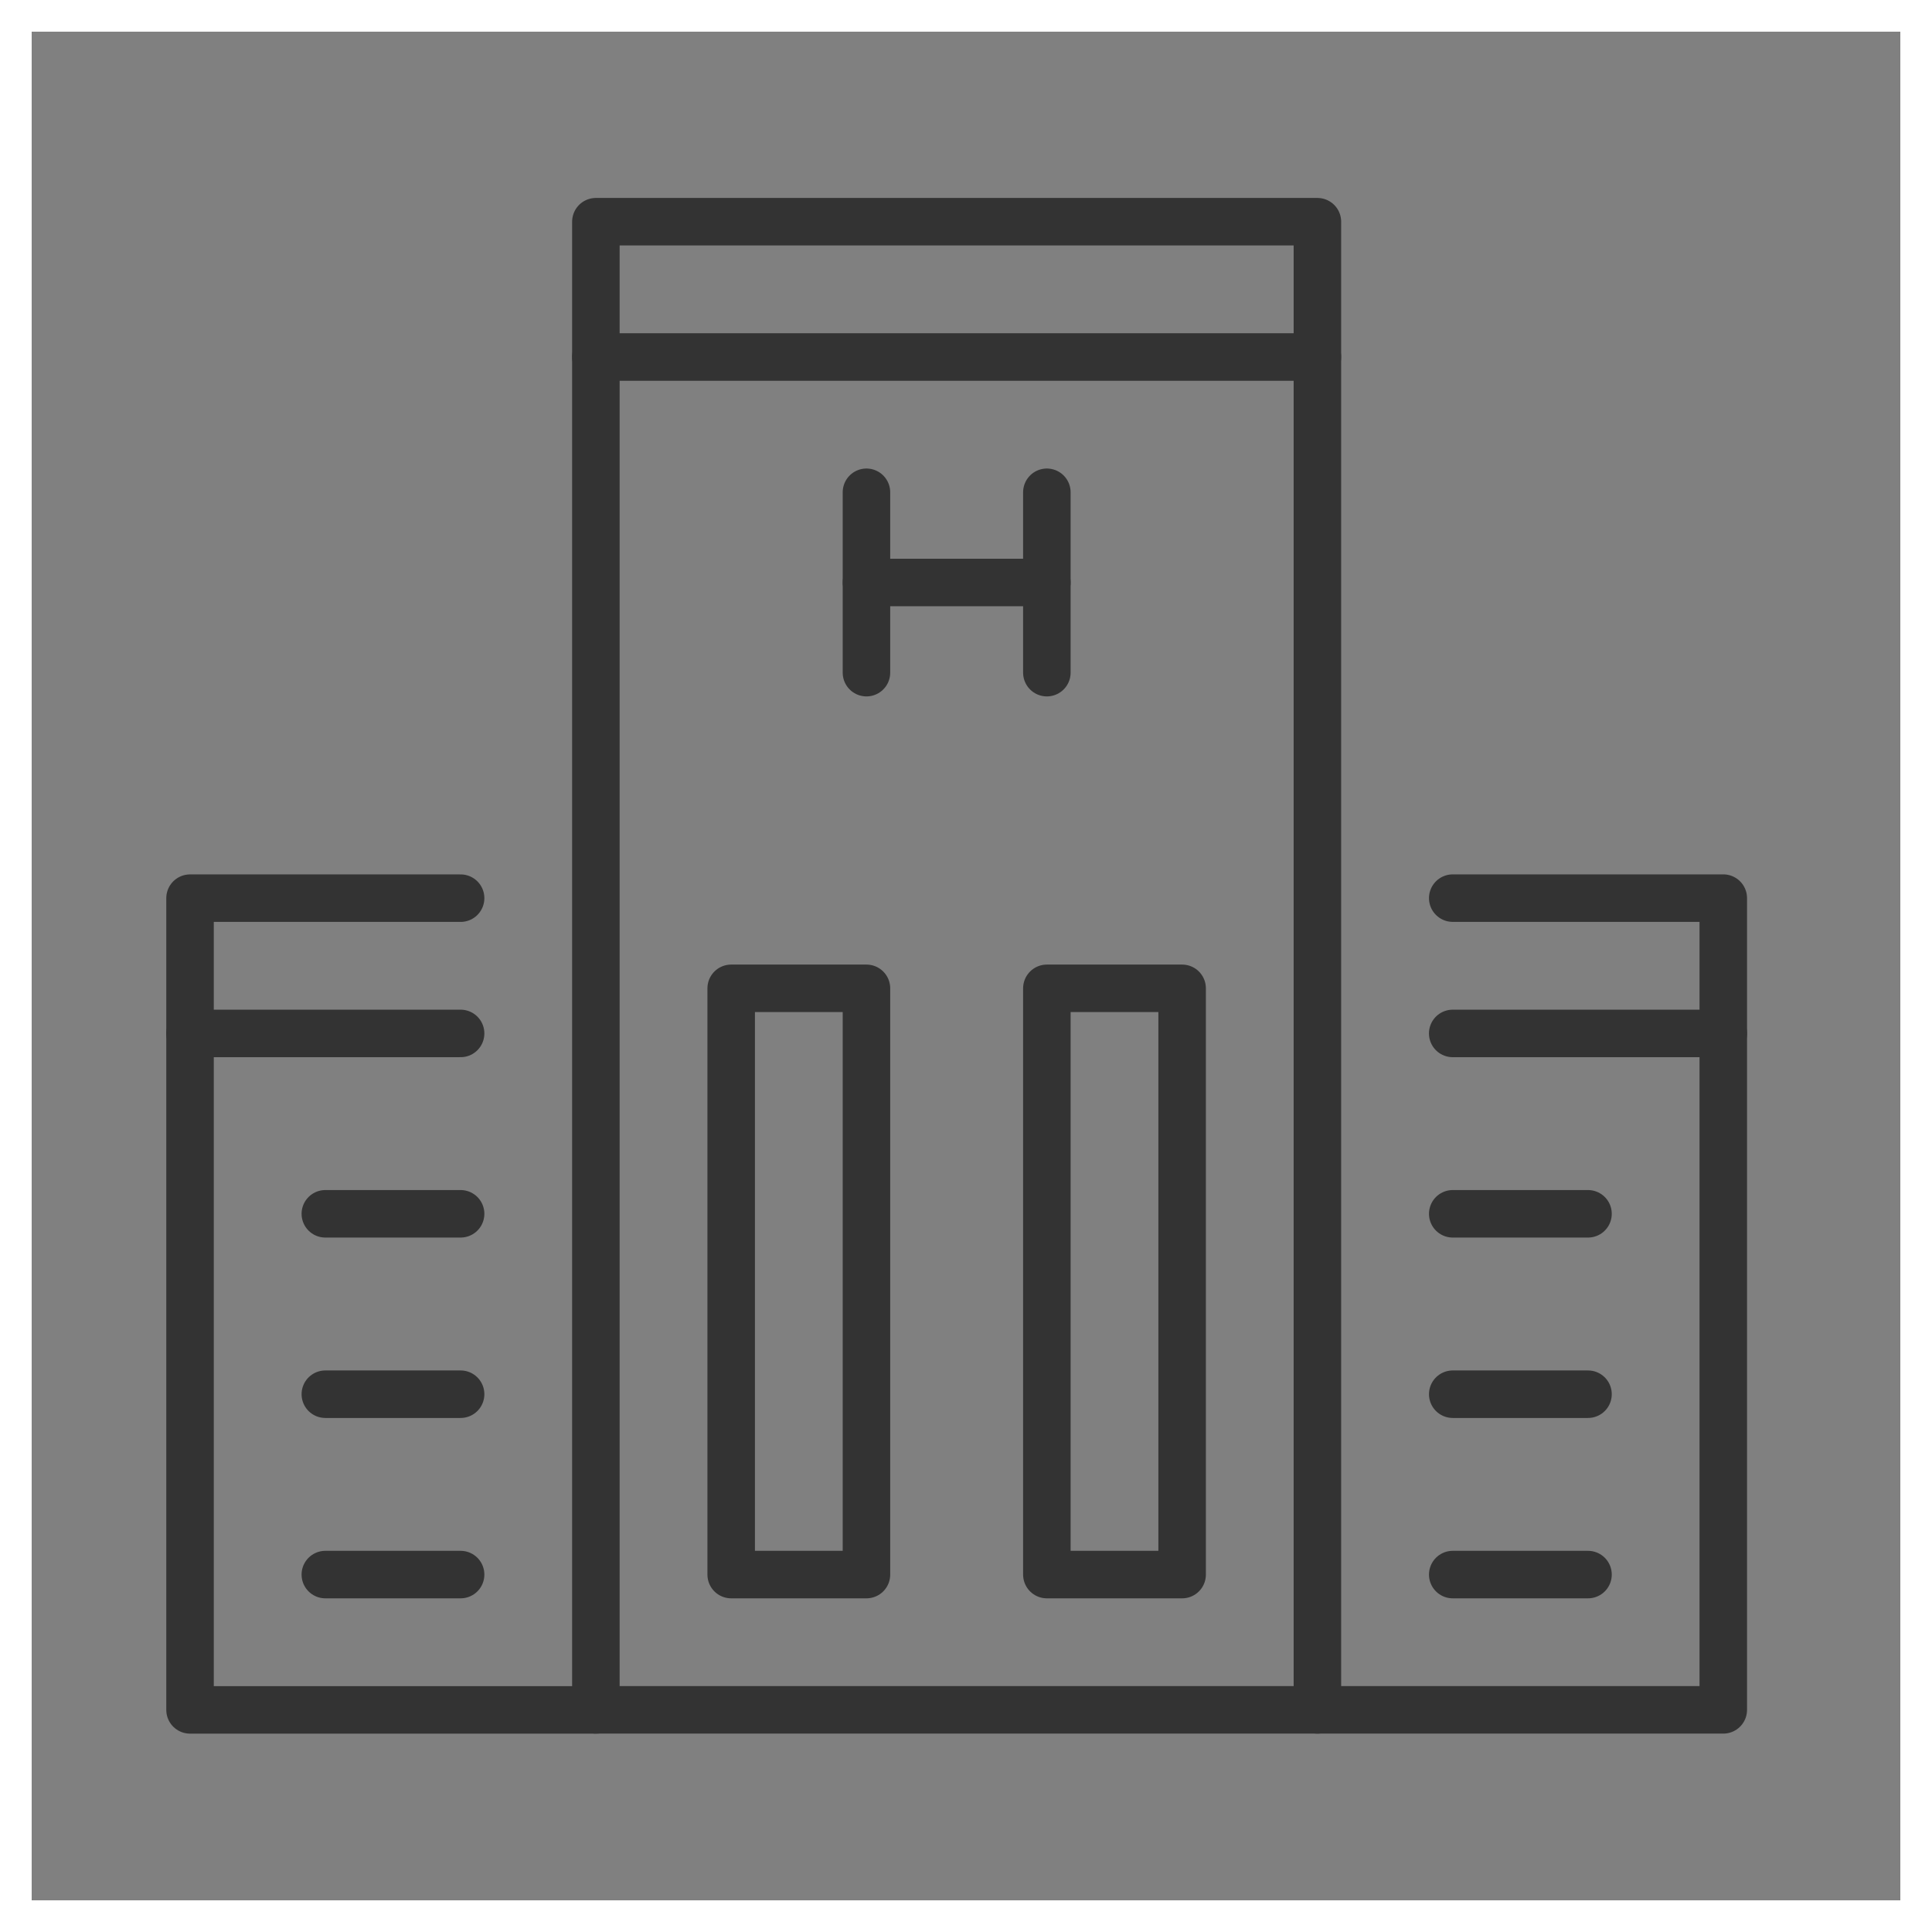 <svg xmlns="http://www.w3.org/2000/svg" width="61" height="61" viewBox="0 0 61 61">
  <rect x="0" y="0" width="61" height="61" fill="#808080" stroke="none"/>
  <g id="partner_business_icon01" transform="translate(-433 10)">
    <g id="icon" transform="translate(439 -3)">
      <line id="선_103" data-name="선 103" x1="4.271" transform="translate(4.272 31.324)" fill="none" stroke="#333" stroke-linecap="round" stroke-linejoin="round" stroke-width="1.5"/>
      <line id="선_104" data-name="선 104" x1="4.271" transform="translate(4.272 42.715)" fill="none" stroke="#333" stroke-linecap="round" stroke-linejoin="round" stroke-width="1.5"/>
      <line id="선_105" data-name="선 105" x1="4.271" transform="translate(4.272 37.02)" fill="none" stroke="#333" stroke-linecap="round" stroke-linejoin="round" stroke-width="1.5"/>
      <line id="선_106" data-name="선 106" x1="4.271" transform="translate(39.868 31.324)" fill="none" stroke="#333" stroke-linecap="round" stroke-linejoin="round" stroke-width="1.5"/>
      <line id="선_107" data-name="선 107" x1="4.271" transform="translate(39.868 42.715)" fill="none" stroke="#333" stroke-linecap="round" stroke-linejoin="round" stroke-width="1.5"/>
      <line id="선_108" data-name="선 108" x1="4.271" transform="translate(39.868 37.02)" fill="none" stroke="#333" stroke-linecap="round" stroke-linejoin="round" stroke-width="1.5"/>
      <path id="패스_3357" data-name="패스 3357" d="M9.293,33.437H.75V59.066H13.564" transform="translate(-0.75 -12.079)" fill="none" stroke="#333" stroke-linecap="round" stroke-linejoin="round" stroke-width="1.5"/>
      <path id="패스_3358" data-name="패스 3358" d="M55.228,59.066H68.042V33.437H59.5" transform="translate(-19.632 -12.08)" fill="none" stroke="#333" stroke-linecap="round" stroke-linejoin="round" stroke-width="1.5"/>
      <line id="선_109" data-name="선 109" x2="8.543" transform="translate(0 25.629)" fill="none" stroke="#333" stroke-linecap="round" stroke-linejoin="round" stroke-width="1.5"/>
      <line id="선_110" data-name="선 110" x2="8.543" transform="translate(39.867 25.629)" fill="none" stroke="#333" stroke-linecap="round" stroke-linejoin="round" stroke-width="1.5"/>
      <rect id="사각형_1787" data-name="사각형 1787" width="22.781" height="46.986" transform="translate(12.814)" fill="none" stroke="#333" stroke-linecap="round" stroke-linejoin="round" stroke-width="1.5"/>
      <line id="선_111" data-name="선 111" x2="22.781" transform="translate(12.814 4.272)" fill="none" stroke="#333" stroke-linecap="round" stroke-linejoin="round" stroke-width="1.5"/>
      <rect id="사각형_1789" data-name="사각형 1789" width="4.271" height="18.51" transform="translate(17.086 24.205)" fill="none" stroke="#333" stroke-linecap="round" stroke-linejoin="round" stroke-width="1.5"/>
      <rect id="사각형_1790" data-name="사각형 1790" width="4.271" height="18.51" transform="translate(27.053 24.205)" fill="none" stroke="#333" stroke-linecap="round" stroke-linejoin="round" stroke-width="1.5"/>
      <line id="선_112" data-name="선 112" y2="5.695" transform="translate(21.357 8.543)" fill="none" stroke="#333" stroke-linecap="round" stroke-linejoin="round" stroke-width="1.5"/>
      <line id="선_113" data-name="선 113" x1="5.695" transform="translate(21.358 11.391)" fill="none" stroke="#333" stroke-linecap="round" stroke-linejoin="round" stroke-width="1.5"/>
      <line id="선_114" data-name="선 114" y2="5.695" transform="translate(27.053 8.543)" fill="none" stroke="#333" stroke-linecap="round" stroke-linejoin="round" stroke-width="1.5"/>
    </g>
    <rect id="사각형_1796" data-name="사각형 1796" width="60" height="60" transform="translate(433.5 -9.5)" fill="none" stroke="#fff" stroke-width="1"/>
  </g>
</svg>
